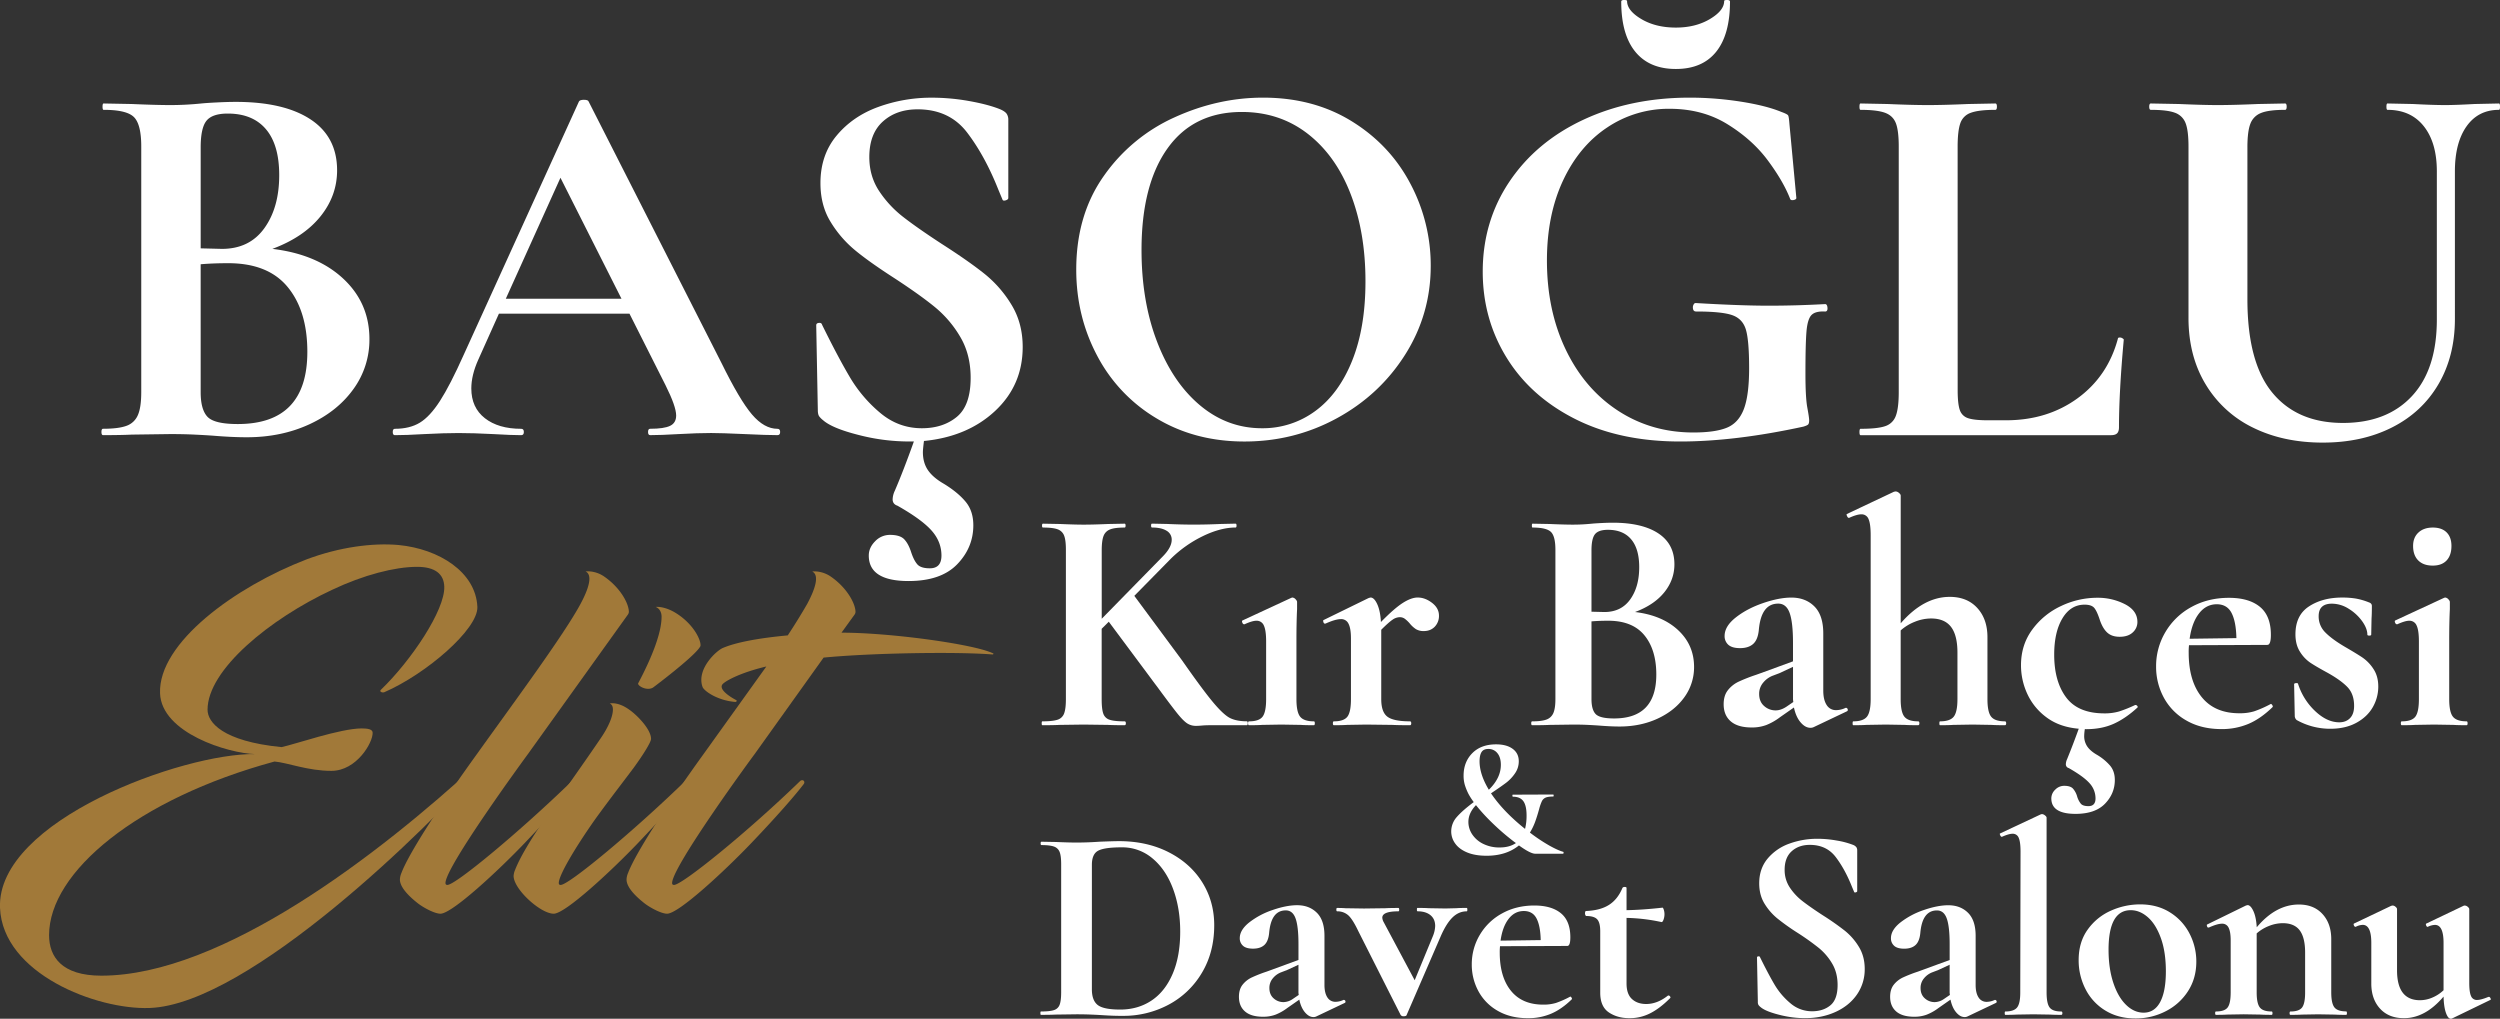 <svg id="katman_1" data-name="katman 1" xmlns="http://www.w3.org/2000/svg" viewBox="0 0 2968.24 1209.53"><rect x="0" y="0" width="2968.24" height="1209.53" fill="#333333" stroke="none"/><defs><style>.cls-1{fill:#a17939;}.cls-2{fill:#fff;}</style></defs><title>logo2</title><path class="cls-1" d="M492,1609.29c-4.16-104,218.21-184,302.81-182.61-31.9-.92-111-25-112.8-72.12-2.31-60.09,89.68-126.67,173.82-159,39.3-14.79,79-19.87,109.57-17.1,47.61,4.62,91.53,31.9,93.38,73.5.92,26.36-60.56,79.52-110.49,101.25-1.85.92-6.47-.47-4.16-2.78,36.06-34.67,76.28-94.77,75.35-122.51-.46-15.25-11.09-23.57-32.36-23.57-26.35,0-63.79,9.71-100.78,27.27-73.5,34.21-147.93,94.77-147.93,142.39,0,14.79,17.57,37.45,87.83,44.38,15.72-3.24,69.81-22.19,95.24-22.19,6.93,0,12.94.92,12.94,5.09.46,11.55-19,45.3-49,45.3-28.2,0-51.78-9.71-67.5-11.09-163.19,44.38-267.67,131.29-267.67,206.18,0,25.43,14.8,48.08,62,48.08,143.31,0,330.08-144.24,447.5-252.42,6.94-6.47,5.09,2.78,2.78,5.55-57.79,67-274.61,281.08-392.95,285.24C606.69,1730.41,495.28,1687.42,492,1609.29Z" transform="translate(-491.99 -531.35)"/><path class="cls-1" d="M1020.91,1579.7c0,1.39.46,2.31,2.31,2.31,9.71,0,86-63.33,147.47-123,3.24-3.23,8.79,0,6.48,3.24-10.17,13.41-32.36,38.83-62.88,70.73s-85.52,83.21-99.39,83.21c-6.47,0-18.95-6.47-26.35-12-12.48-9.71-22.19-20.34-21.73-29.12a21.89,21.89,0,0,1,1.85-7.4c9.25-24.5,49.47-85.52,89.22-140.54,45.31-63.33,103.56-141.92,123.44-178.9,10.17-19,14.33-34.21,6-38.37-.47,0,11.09-1.85,22.65,6.47,19,13.4,28.66,31.9,28.66,41.6a6.62,6.62,0,0,1-.92,2.78l-119.28,166.42C1115.68,1430.84,1020.91,1560.29,1020.91,1579.7Z" transform="translate(-491.99 -531.35)"/><path class="cls-1" d="M1198.42,1504.35c-23.11,32.82-43,66.11-43,75.35,0,1.39.46,2.31,2.31,2.31,9.71,0,86-63.33,147.47-123,3.24-3.23,8.79,0,6.48,3.24-10.17,13.41-32.36,38.83-62.88,70.73s-85.52,83.21-99.39,83.21c-15.72,0-47.62-29.12-47.62-44.84a21.89,21.89,0,0,1,1.85-7.4c13.41-34.21,59.18-93.38,102.63-157.64,8.32-12.48,13.41-24.5,13.41-32.36,0-3.7-.93-6-3.7-7.4.46,0,9.71-2.31,23.12,7.4,8.78,6,25.88,23.11,25.88,34.67,0,3.7-8.78,18-19.87,33.29C1233.1,1458.12,1216.45,1479.38,1198.42,1504.35Zm51.32-161.81c16.64-31.43,27.74-60.09,27.74-79,0-5.08-2.32-9.71-6.94-11.56-.46,0,9.25-1.38,22.65,6.48,21.73,12.94,31,32.36,30.52,39.29,0,.93-.47,1.39-1.39,2.78-8.79,12.48-53.63,46.22-55,47.15C1259.91,1352.25,1248.35,1345.32,1249.74,1342.54Z" transform="translate(-491.99 -531.35)"/><path class="cls-1" d="M1290,1579.7c0,1.39.46,2.31,2.31,2.31,9.71,0,87.84-63.33,149.32-123,3.24-3.23,6.94,0,4.63,3.24-10.17,13.41-32.36,38.83-62.88,70.73s-85.52,83.21-99.39,83.21c-6.47,0-19-6.47-26.35-12-12.48-9.71-22.19-20.34-21.73-29.12a21.89,21.89,0,0,1,1.85-7.4c9.25-24.5,49.47-85.52,89.22-140.54l74.9-104.48c-29.13,6.94-47.16,16.19-51.78,20.81-5.55,6,7.86,14.79,15.72,19,1.85.93.46,2.31-.93,2.31-21.73-1.85-37.44-13.4-38.83-18-7.4-21.26,17.1-43.45,24.5-46.22,15.26-6.48,41.61-11.56,76.74-14.8,9.71-14.79,17.57-27.74,23.12-37.44,10.17-19,14.33-34.21,6-38.37-.47,0,11.09-1.85,22.65,6.47,19,13.4,28.66,31.9,28.66,41.6a6.62,6.62,0,0,1-.92,2.78l-15.72,21.73c59.17,0,158.1,13.86,179.83,24.5,1.39.46,0,1.38-.46,1.38-29.59-2.31-81.83-2.31-133.6-.46-10.17.46-37.45,1.39-67,4.16l-82.29,115.11C1384.72,1430.84,1290,1560.29,1290,1579.7Z" transform="translate(-491.99 -531.35)"/><path class="cls-2" d="M899.43,862.12q31.19,29,31.18,71.83a99.48,99.48,0,0,1-18.9,59.22q-18.9,26.46-52.29,41.9t-74.35,15.44q-17.64,0-40.32-1.89-8.84-.64-21.74-1.26t-28.67-.63l-46,.63q-12.61.63-34,.63-1.89,0-1.89-3.78t1.89-3.78q18.27,0,27.72-3.47a22.92,22.92,0,0,0,13.55-12.6q4.08-9.12,4.09-27.41V705.24q0-26.46-8.82-35T615,661.77c-.85,0-1.26-1.26-1.26-3.78s.41-3.78,1.26-3.78l33.39.63q29,1.26,46,1.26,17.64,0,36.55-1.89,6.29-.63,18.9-1.26t22.05-.63q57.33,0,88.84,20.79t31.5,60.48q0,30.24-19.85,54.82t-57,38.43Q868.25,833.14,899.43,862.12ZM737.19,674.68q-6.95,8.51-6.93,31.82V826.21l25.2.63q32.74,0,50.4-24.57t17.64-63q0-35.91-15.75-54.5t-45.36-18.58Q744.11,666.18,737.19,674.68ZM856.9,949.07q0-48.51-23.31-76.87T763,843.85q-18.28,0-32.76,1.26V997q0,20.79,8.19,29.3t35.91,8.51Q856.89,1034.76,856.9,949.07Z" transform="translate(-491.99 -531.35)"/><path class="cls-2" d="M1418.26,1044.21q0,3.78-3.15,3.78-12.61,0-39.06-1.26-27.73-1.26-39.69-1.26-15.77,0-38.44,1.26-21.42,1.26-34,1.26-2.52,0-2.52-3.78t2.52-3.78q16.38,0,23.63-3.47t7.24-12.28q0-10.71-12.6-35.92l-42.84-85h-155l-24.58,54.81q-8.19,18.29-8.19,34,0,22.68,16.07,35.29t43.16,12.6c2.09,0,3.15,1.26,3.15,3.78s-1.06,3.78-3.15,3.78q-11.34,0-32.76-1.26-24-1.26-41.59-1.26-17,0-41,1.26-21.43,1.26-34.65,1.26-2.52,0-2.52-3.78t2.52-3.78q17.63,0,29.61-7.25t23.94-25.83q12-18.58,28.35-55.13l136.72-300.53q1.26-1.89,5.67-1.89,5,0,5.67,1.89l157.52,310q22,44.75,36.54,61.75t30.24,17Q1418.26,1040.43,1418.26,1044.21ZM1092.53,886.06h137.35l-72.46-143.65Z" transform="translate(-491.99 -531.35)"/><path class="cls-2" d="M1673.42,1019.32q-32.76,30.57-84.42,35.6c-.85,6.71-1.26,11.12-1.26,13.23q0,12.6,6,21.42t19.22,16.38q16.38,10.08,25.52,21.11t9.13,28q0,26.46-19.21,46.3t-57.65,19.85q-47.26,0-47.26-30.24,0-9.45,7.56-17a24.18,24.18,0,0,1,17.64-7.56q12,0,17,5.35t8.19,15.44q3.13,9.45,7.24,14.17t14.81,4.73q13.85,0,13.86-15.12,0-16.4-11.66-29.61t-40.63-29.62q-5.68-1.89-5.68-7.56a25.17,25.17,0,0,1,2.53-10.08q10.07-23.31,22.68-58.59h-6.93a239.52,239.52,0,0,1-59.23-7.88q-30.87-7.86-41.58-17.32a24.4,24.4,0,0,1-4.73-4.73c-1-1.47-1.57-3.88-1.57-7.25L1461.1,918.2v-.63c0-1.68,1-2.62,3.15-2.84s3.36.53,3.78,2.21q18.9,38.43,33.08,62.37a163.86,163.86,0,0,0,35.91,42.22q21.74,18.27,49.46,18.27,25.18,0,41.58-13.55t16.38-46.31q0-27.72-12.28-48.51a132.35,132.35,0,0,0-29.93-35.28q-17.65-14.49-48.52-34.66-30.24-19.51-46.93-33.39a133.35,133.35,0,0,1-28.67-33.39q-12-19.53-12-46,0-33.37,19.21-56.39t49.46-34a184.59,184.59,0,0,1,63.64-11,251.37,251.37,0,0,1,44.73,4.09q22.68,4.11,36.54,9.77,5.67,2.52,7.57,5.35a12.83,12.83,0,0,1,1.89,7.25v92.62c0,1.26-1.06,2.2-3.15,2.83s-3.37.32-3.78-.94l-5-12q-15.75-39.69-36.85-67.41t-58.91-27.72q-25.21,0-41.27,14.49t-16.07,42.21q0,22.68,11.66,40.32A128.87,128.87,0,0,0,1564.43,789q17,13.23,46,32.13,31.5,20.18,50.4,35.28A139.77,139.77,0,0,1,1693,893.31q13.23,21.74,13.23,50.09Q1706.19,988.76,1673.42,1019.32Z" transform="translate(-491.99 -531.35)"/><path class="cls-2" d="M1865.27,1028.14a187.6,187.6,0,0,1-70.56-74.35q-24.9-46.92-24.89-102.38,0-64.87,32.76-111.2a205.28,205.28,0,0,1,84.12-69.62q51.33-23.31,104.9-23.31,59.85,0,105.22,28t69.62,74A206.56,206.56,0,0,1,2190.69,847q0,57.35-30.24,105.22t-81,75.61q-50.73,27.72-109.94,27.72Q1910.95,1055.55,1865.27,1028.14Zm188.39-8.82q28-20.46,43.79-59.85t15.75-94.2q0-58-17.64-103.64t-51-71.51q-33.4-25.83-78.12-25.83-57.35,0-88.21,43.16T1847.32,828.1q0,61.13,18.58,109.31t51,75.29q32.44,27.1,73.4,27.1A104.73,104.73,0,0,0,2053.66,1019.32Z" transform="translate(-491.99 -531.35)"/><path class="cls-2" d="M2362.06,1028.77Q2309.14,1002,2280.79,956t-28.36-102.07q0-59.85,31.82-107.11t87.89-73.4q56.07-26.13,126-26.14a391.33,391.33,0,0,1,60.49,4.72q30.24,4.72,48.51,12.29c4.62,1.68,7.25,3.05,7.88,4.09s1.15,4.52,1.57,10.4l8.19,87.58c0,1.26-1.16,2.1-3.46,2.52s-3.68-.21-4.1-1.89q-8.19-20.81-26.46-45.37t-47.88-42.84q-29.62-18.27-68.68-18.27a130.93,130.93,0,0,0-73.71,22q-33.4,22.07-52.61,63t-19.22,95.14q0,59.24,22.37,105.85T2413.1,1019q39.69,25.85,89.46,25.84,25.83,0,39.7-5.67t20.16-22.06q6.28-16.36,6.3-48.51,0-32.75-3.78-45.68t-16.07-17.32q-12.28-4.41-43.16-4.41-3.78,0-3.78-5a6.63,6.63,0,0,1,1-3.47,2.68,2.68,0,0,1,2.2-1.58q53.55,3.17,87,3.16,32.13,0,66.79-1.89,2.5,0,2.83,4.41c.21,2.94-.74,4.41-2.83,4.41q-11.36-.63-16.07,4.09t-6,19.22q-1.26,14.49-1.26,50.4,0,28.35,2.21,40.32t2.2,15.13q0,3.78-1.26,5t-5.67,2.52q-81.27,17.63-146.17,17.64Q2415,1055.55,2362.06,1028.77Zm71.51-436q-16.7-20.47-16.69-59.54c0-1.26,1.15-1.89,3.46-1.89s3.47.42,3.47,1.26q0,11.34,17,21.42t40.95,10.08q23.31,0,40.32-10.08t17-21.42c0-.84,1.15-1.26,3.46-1.26s3.47.63,3.47,1.89q0,39.07-16.38,59.54t-47.89,20.47Q2450.26,613.25,2433.57,592.78Z" transform="translate(-491.99 -531.35)"/><path class="cls-2" d="M2816.32,994.43q0,16.4,2.52,23.63a15.08,15.08,0,0,0,9.77,9.77q7.23,2.52,23.62,2.52h21.42q49.16,0,85.06-26.15t47.88-70.88q0-1.26,2.52-1.26a5.65,5.65,0,0,1,2.84.94c1,.63,1.58,1.16,1.58,1.58q-5.67,62.37-5.68,104c0,3.36-.73,5.78-2.2,7.24s-3.89,2.21-7.25,2.21H2701c-.85,0-1.26-1.26-1.26-3.78s.41-3.78,1.26-3.78q20.16,0,29.3-3.15a19.84,19.84,0,0,0,12.6-12.29q3.45-9.12,3.46-28V705.24q0-18.9-3.46-27.72T2730,665.23q-9.45-3.45-29-3.46c-.85,0-1.26-1.26-1.26-3.78s.41-3.78,1.26-3.78l32.13.63q29,1.26,47.89,1.26t47.88-1.26l32.13-.63q1.89,0,1.89,3.78t-1.89,3.78q-19.53,0-29,3.46a19.86,19.86,0,0,0-12.6,12.6q-3.16,9.15-3.15,28Z" transform="translate(-491.99 -531.35)"/><path class="cls-2" d="M3369.82,681.3q-15.45-19.53-43.16-19.53c-.85,0-1.26-1.26-1.26-3.78s.41-3.78,1.26-3.78l30.24.63q23.94,1.26,38.43,1.26,12,0,34.66-1.26l29-.63q1.26,0,1.26,3.78t-1.26,3.78q-24.57,0-38.43,19.53t-13.87,53.55V910q0,44.1-19.53,77.49T3332,1038.85q-35.6,18-82.22,18t-82.53-17.64a133.26,133.26,0,0,1-56.39-51.35q-20.49-33.71-20.48-79.07V705.24q0-18.9-3.47-27.72a20.88,20.88,0,0,0-12.6-12.29q-9.14-3.45-28.66-3.46-1.89,0-1.89-3.78t1.89-3.78l33.39.63q29,1.26,46,1.26,18.9,0,47.89-1.26l32.13-.63q1.89,0,1.89,3.78t-1.89,3.78q-19.53,0-28.67,3.78a21.84,21.84,0,0,0-12.6,12.91q-3.47,9.15-3.46,28V886.69q0,75,29.61,110.89t83.79,35.92q52.29,0,81.91-31.82t29.61-91V734.85Q3385.25,700.83,3369.82,681.3Z" transform="translate(-491.99 -531.35)"/><path class="cls-2" d="M1973.44,1390.1c0,1.53-.39,2.3-1.15,2.3h-42.88c-4.09,0-7.53.12-10.34.38s-5.11.38-6.89.38a18.86,18.86,0,0,1-10.53-2.87q-4.41-2.86-10.72-10.53t-22.4-29.48c-1.28-1.78-2.74-3.76-4.4-5.93s-3.51-4.66-5.55-7.47l-50.15-67.38-8.43,8.42v83.46q0,11.88,1.92,17.23a11.46,11.46,0,0,0,7.46,7.28q5.55,1.92,17.81,1.91c1,0,1.53.77,1.53,2.3s-.52,2.3-1.53,2.3q-12.64,0-19.91-.39l-28.72-.38-28.33.38q-7.67.39-20.67.39c-.52,0-.77-.77-.77-2.3s.25-2.3.77-2.3q12.24,0,18-1.91a12.08,12.08,0,0,0,7.85-7.47q2.1-5.54,2.11-17V1184.12q0-11.47-2.11-16.84a12.72,12.72,0,0,0-7.66-7.47q-5.55-2.1-17.42-2.1c-.76,0-1.15-.77-1.15-2.3s.39-2.3,1.15-2.3l20.29.38q17.61.78,28,.77,11.49,0,29.1-.77l19.53-.38c.76,0,1.14.77,1.14,2.3s-.38,2.3-1.14,2.3q-11.88,0-17.42,2.29a13.25,13.25,0,0,0-7.66,7.85q-2.11,5.55-2.11,17v81.16l72-73.5q11.1-11.1,11.1-20.3a12,12,0,0,0-6.12-10.72q-6.14-3.81-17.23-3.82c-.77,0-1.15-.77-1.15-2.3s.38-2.3,1.15-2.3l18,.38q16.85.78,31.4.77,15.69,0,32.54-.77l17.23-.38c.76,0,1.15.77,1.15,2.3s-.39,2.3-1.15,2.3q-17.62,0-38.67,10.14a144,144,0,0,0-38.29,27l-43.26,44,56.66,76.57q24.89,35.61,37.33,50.35t20.1,18.37q7.66,3.64,19.53,3.64C1973.05,1387.8,1973.44,1388.57,1973.44,1390.1Z" transform="translate(-491.99 -531.35)"/><path class="cls-2" d="M1973.82,1390.1c0-1.53.38-2.3,1.15-2.3q11.87,0,16.08-5.55t4.21-20.87v-68.53q0-13-2.68-18.76a9.11,9.11,0,0,0-8.8-5.74q-5,0-14.17,4.21h-.38c-1,0-1.79-.7-2.3-2.1s-.38-2.23.38-2.49l57.81-26.8,1.15-.38a5.54,5.54,0,0,1,3.83,1.91c1.28,1.28,1.91,2.43,1.91,3.45v8.42q-.77,15.32-.76,37.52v69.29q0,15.33,4.4,20.87t16.27,5.55c.77,0,1.15.77,1.15,2.3s-.38,2.3-1.15,2.3q-10,0-15.69-.39l-23-.38-22.58.38q-5.75.39-15.7.39C1974.2,1392.4,1973.82,1391.63,1973.82,1390.1Z" transform="translate(-491.99 -531.35)"/><path class="cls-2" d="M2192.23,1247.1q8.23,6.32,8.24,15.13a18.28,18.28,0,0,1-5,13.2q-5,5.17-13,5.17a17.31,17.31,0,0,1-9.38-2.29,32.8,32.8,0,0,1-7.46-6.9,37.53,37.53,0,0,0-5.94-5.55,10.16,10.16,0,0,0-5.93-1.72,15.27,15.27,0,0,0-8.23,2.87q-4.41,2.88-13.6,12.06v82.31q0,15.33,7.28,20.87t26.8,5.55c1,0,1.53.77,1.53,2.3s-.51,2.3-1.53,2.3q-13.41,0-21.06-.39l-31-.38-22.59.38q-5.74.39-15.69.39c-.77,0-1.15-.77-1.15-2.3s.38-2.3,1.15-2.3q11.85,0,16.08-5.55t4.21-20.87v-72q0-11.87-2.87-17.42a9.5,9.5,0,0,0-9-5.55q-6.52,0-18.38,5.36h-.77c-.76,0-1.34-.64-1.72-1.92s-.32-2,.19-2.3l53.22-26a15.57,15.57,0,0,1,2.68-.76q4.22,0,7.85,7.84t4.4,21.25q15.69-16.08,25.84-22.59t17.81-6.5Q2184,1240.79,2192.23,1247.1Z" transform="translate(-491.99 -531.35)"/><path class="cls-2" d="M2484.35,1279.45q18.95,17.63,19,43.65a60.51,60.51,0,0,1-11.48,36q-11.49,16.08-31.78,25.46t-45.18,9.38q-10.72,0-24.5-1.15-5.37-.39-13.21-.77t-17.42-.38l-27.95.38q-7.67.39-20.67.39c-.77,0-1.15-.77-1.15-2.3s.38-2.3,1.15-2.3q11.1,0,16.84-2.1a14,14,0,0,0,8.24-7.66q2.47-5.55,2.48-16.66V1184.12q0-16.08-5.36-21.25t-21.82-5.16c-.51,0-.76-.77-.76-2.3s.25-2.3.76-2.3l20.29.38q17.61.78,27.95.77a222.23,222.23,0,0,0,22.21-1.15q3.82-.37,11.48-.76t13.4-.39q34.83,0,54,12.64t19.15,36.75q0,18.38-12.06,33.31T2433.24,1258Q2465.4,1261.85,2484.35,1279.45Zm-98.58-113.9q-4.23,5.17-4.22,19.34v72.74l15.32.38q19.9,0,30.63-14.93t10.72-38.28q0-21.83-9.57-33.12t-27.57-11.29Q2390,1160.39,2385.77,1165.55Zm72.74,166.74q0-29.47-14.17-46.71t-42.88-17.23q-11.1,0-19.91.77v92.26q0,12.64,5,17.81t21.82,5.17Q2458.51,1384.36,2458.51,1332.29Z" transform="translate(-491.99 -531.35)"/><path class="cls-2" d="M2683.62,1371.72a2.16,2.16,0,0,1,2.11,1.73,1.82,1.82,0,0,1-1,2.48l-39.43,18.76a8.57,8.57,0,0,1-3.83.77q-6.14,0-11.68-6.51t-7.85-17.61l-16.46,11.49a69.23,69.23,0,0,1-16.46,9.37,48.72,48.72,0,0,1-17.23,2.88q-16.47,0-24.89-7.28t-8.42-20.29q0-10.34,5-16.65a35.24,35.24,0,0,1,12.44-10,193,193,0,0,1,20.86-8.23l9.58-3.44,34.45-12.64v-21.82q0-24.49-4-35.61t-13.59-11.1q-20.29,0-23,31.39-1.15,11.49-6.7,16.47t-15.51,5q-9.57,0-14-4a13.55,13.55,0,0,1-4.4-10.52q0-11.49,13.4-22t32.35-17q18.95-6.49,33.5-6.5,16.85,0,27.37,10.52t10.53,32v67.77q0,11.1,4,17.23a12.76,12.76,0,0,0,11.29,6.12,26.16,26.16,0,0,0,11.11-2.68Zm-62.41-6.89a23.2,23.2,0,0,1-.38-5V1323.1l-16.46,7.66q-1.15.38-7.66,2.87a27.21,27.21,0,0,0-11.29,8.23,20.26,20.26,0,0,0-4.79,13.4q0,9.18,5.94,14.36a20.11,20.11,0,0,0,13.59,5.17q6.12,0,12.63-4.22Z" transform="translate(-491.99 -531.35)"/><path class="cls-2" d="M2873.9,1390.1c0,1.53-.52,2.3-1.53,2.3-6.65,0-12-.13-16.08-.39l-22.21-.38-23,.38q-5.74.39-15.7.39c-.51,0-.76-.77-.76-2.3s.25-2.3.76-2.3q11.87,0,16.27-5.55t4.41-20.87v-55.13q0-20.67-7.66-30.63t-23.74-9.95a51.83,51.83,0,0,0-19,3.83,55.8,55.8,0,0,0-17,10.34v81.54q0,15.33,4.41,20.87t16.27,5.55c1,0,1.53.77,1.53,2.3s-.52,2.3-1.53,2.3q-10,0-16.08-.39l-22.21-.38-23,.38q-5.74.39-15.7.39c-.51,0-.76-.77-.76-2.3s.25-2.3.76-2.3q11.86,0,16.27-5.55t4.41-20.87V1166.89q0-13.4-2.49-19.14A8.74,8.74,0,0,0,2702,1142q-5.35,0-14.54,4.21h-.39c-.76,0-1.47-.7-2.1-2.11s-.7-2.23-.19-2.48l55.89-26.42,1.92-.38a6.49,6.49,0,0,1,4,1.72c1.4,1.15,2.1,2.24,2.1,3.25v151.61q27.18-31.38,58.2-31.39,20.67,0,32.73,13.21t12.06,34.65v73.5q0,15.33,4.4,20.87t16.28,5.55C2873.38,1387.8,2873.9,1388.57,2873.9,1390.1Z" transform="translate(-491.99 -531.35)"/><path class="cls-2" d="M2967.31,1397a60.78,60.78,0,0,0-.77,8,21.9,21.9,0,0,0,3.64,12.63q3.63,5.37,11.68,10a62.29,62.29,0,0,1,15.5,12.83q5.55,6.69,5.55,17,0,16.08-11.67,28.14t-35,12.06q-28.73,0-28.72-18.38a14.26,14.26,0,0,1,4.6-10.33,14.69,14.69,0,0,1,10.72-4.6q7.26,0,10.33,3.26a23.93,23.93,0,0,1,5,9.38,25.4,25.4,0,0,0,4.4,8.61c1.66,1.92,4.66,2.87,9,2.87q8.42,0,8.42-9.19a26.53,26.53,0,0,0-7.08-18q-7.09-8-24.69-18a4.51,4.51,0,0,1-3.45-4.6,15.33,15.33,0,0,1,1.53-6.12q6.9-16.86,13.78-36-22.59-1.92-37.9-13.21a71.66,71.66,0,0,1-23-27.76,80.64,80.64,0,0,1-7.66-34.45q0-24.12,13.4-42.31a88.38,88.38,0,0,1,34.27-28,99.71,99.71,0,0,1,42.69-9.76,70.65,70.65,0,0,1,33.11,7.66q14.75,7.65,14.74,21.05a16.42,16.42,0,0,1-5.55,12.45q-5.55,5.16-15.5,5.16-9.19,0-14.55-4.78T2985.3,1268q-3.43-10.71-6.7-14.74t-11.67-4q-16.47,0-26.23,16.27t-9.76,43.07q0,31.79,14.16,50.73t45.18,19a60.91,60.91,0,0,0,17.8-2.3,154,154,0,0,0,19-7.65h.39a2.75,2.75,0,0,1,2.1,1.14c.64.77.7,1.41.19,1.92q-14.16,13-28.33,19.33t-32.54,6.32Z" transform="translate(-491.99 -531.35)"/><path class="cls-2" d="M3188.21,1367.13c.51,0,1.09.51,1.73,1.53s.7,1.79.19,2.3q-14.18,13.79-28.72,19.91a81.12,81.12,0,0,1-31.77,6.12q-24.12,0-41.73-10.15a68.53,68.53,0,0,1-26.81-27.18,76.63,76.63,0,0,1-9.18-36.94,78.94,78.94,0,0,1,11.1-41,80.11,80.11,0,0,1,30.82-29.67q19.71-10.9,44.6-10.91,23.73,0,36.76,10.72t13,33.31q0,11.86-4.21,11.87l-93,.38a69.49,69.49,0,0,0-.38,8.8q0,33.7,15.5,52.84t44.6,19.14a59,59,0,0,0,17.61-2.3,129.4,129.4,0,0,0,19.15-8.42Zm-85.37-107.39q-8.43,10.9-11.11,30l55.52-.76q-.39-19.53-5.75-29.87t-17.61-10.33Q3111.26,1248.83,3102.84,1259.74Z" transform="translate(-491.99 -531.35)"/><path class="cls-2" d="M3252.72,1282.13q7.84,8,22.78,16.85,14.55,8.43,21.64,13.21a48,48,0,0,1,12.82,13.4q5.74,8.61,5.75,20.86a49,49,0,0,1-6.51,24.51q-6.52,11.47-19.53,18.57t-31,7.08a81.28,81.28,0,0,1-39.82-10.34,6.62,6.62,0,0,1-2.3-4.59l-.76-37.91c0-.76.7-1.2,2.1-1.34s2.24.07,2.49.58a75.71,75.71,0,0,0,20.3,32.54q14.14,13.41,28.71,13.4,8,0,12.83-5t4.78-14.55q0-14.14-8-22.39t-23.74-17q-13.39-7.26-20.29-11.87a43.1,43.1,0,0,1-12.25-13q-5.37-8.43-5.36-20.68,0-22.59,16.08-33.12t39.44-10.52a100.52,100.52,0,0,1,15.88,1.14,79.16,79.16,0,0,1,15.89,4.6c2.3.76,3.45,2.17,3.45,4.21q0,9.57-.38,14.93l-.39,19.14c0,.77-.76,1.15-2.3,1.15s-2.29-.38-2.29-1.15q0-7.26-6.13-15.88a54.94,54.94,0,0,0-15.89-14.74,37.37,37.37,0,0,0-20.1-6.13q-15.71,0-15.69,14.93A26.44,26.44,0,0,0,3252.72,1282.13Z" transform="translate(-491.99 -531.35)"/><path class="cls-2" d="M3342.5,1390.1c0-1.53.38-2.3,1.15-2.3q11.86,0,16.08-5.55t4.21-20.87v-68.53q0-13-2.68-18.76a9.11,9.11,0,0,0-8.8-5.74c-3.33,0-8,1.41-14.17,4.21h-.38c-1,0-1.79-.7-2.3-2.1s-.38-2.23.38-2.49l57.81-26.8,1.15-.38a5.54,5.54,0,0,1,3.83,1.91c1.27,1.28,1.91,2.43,1.91,3.45v8.42q-.77,15.32-.76,37.52v69.29q0,15.33,4.4,20.87t16.27,5.55c.77,0,1.15.77,1.15,2.3s-.38,2.3-1.15,2.3q-10,0-15.69-.39l-23-.38-22.58.38q-5.74.39-15.7.39C3342.88,1392.4,3342.5,1391.63,3342.5,1390.1Zm20.67-193.34q-6.12-6.12-6.12-17.23,0-10,6.32-15.89t17-5.93q10.72,0,16.47,5.74t5.74,16.08q0,11.1-5.74,17.23t-16.47,6.12Q3369.3,1202.88,3363.17,1196.76Z" transform="translate(-491.99 -531.35)"/><path class="cls-2" d="M1800.25,1736.61c-3.51-.23-7.84-.44-13-.66s-10.91-.33-17.26-.33l-24.33.33q-6.57.33-17.75.33c-.44,0-.65-.66-.65-2s.21-2,.65-2c7,0,12.17-.54,15.45-1.64a10.36,10.36,0,0,0,6.74-6.41q1.8-4.77,1.81-14.63v-152.2q0-9.85-1.81-14.46a10.91,10.91,0,0,0-6.57-6.41q-4.77-1.8-15-1.81c-.66,0-1-.66-1-2s.33-2,1-2l17.42.32q15.12.67,24,.66,13.47,0,27.61-1,17.09-.66,23-.66,33.21,0,59,13.15t39.94,35.83q14.13,22.68,14.13,50.95,0,31.89-14.62,56.38a100.77,100.77,0,0,1-39.45,37.8,113.34,113.34,0,0,1-54.41,13.31Q1814.72,1737.59,1800.25,1736.61Zm58.84-17.26q16.11-10.68,25.15-31.72t9-50.3q0-27.93-8.55-50.79t-24.32-36a55.35,55.35,0,0,0-36.49-13.15q-20.39,0-27.94,3.94t-7.56,16.77V1706q0,13.14,6.9,18.57T1822,1730Q1843,1730,1859.09,1719.35Z" transform="translate(-491.99 -531.35)"/><path class="cls-2" d="M2087.55,1718.53a1.85,1.85,0,0,1,1.81,1.48,1.56,1.56,0,0,1-.82,2.13l-33.86,16.11a7.3,7.3,0,0,1-3.29.66q-5.26,0-10-5.59t-6.74-15.12l-14.14,9.86a59.15,59.15,0,0,1-14.13,8,41.81,41.81,0,0,1-14.8,2.47q-14.13,0-21.36-6.25t-7.24-17.42q0-8.88,4.28-14.3a30.27,30.27,0,0,1,10.68-8.55,165.59,165.59,0,0,1,17.92-7.06l8.22-3,29.58-10.85v-18.74q0-21-3.45-30.57t-11.67-9.53q-17.43,0-19.72,27-1,9.87-5.76,14.14t-13.31,4.27q-8.22,0-12-3.45a11.66,11.66,0,0,1-3.78-9q0-9.85,11.51-18.9a94,94,0,0,1,27.77-14.63q16.27-5.58,28.77-5.59,14.46,0,23.5,9t9,27.45v58.19q0,9.53,3.45,14.79a11,11,0,0,0,9.7,5.26,22.51,22.51,0,0,0,9.53-2.3Zm-53.58-5.92a19.45,19.45,0,0,1-.33-4.27v-31.56l-14.13,6.57c-.66.22-2.85,1.05-6.58,2.47a23.4,23.4,0,0,0-9.7,7.07,17.39,17.39,0,0,0-4.1,11.5q0,7.89,5.09,12.33a17.25,17.25,0,0,0,11.67,4.44,20,20,0,0,0,10.85-3.62Z" transform="translate(-491.99 -531.35)"/><path class="cls-2" d="M2234.16,1611.36c0,1.32-.22,2-.66,2q-9.52,0-16.93,7.24t-14,22.35l-40.43,93.36c-.22,1.09-1.43,1.64-3.62,1.64a3.87,3.87,0,0,1-3.61-1.64l-50.3-99.61q-6.9-14.46-12.16-18.9a19.21,19.21,0,0,0-12.82-4.44c-.66,0-1-.65-1-2s.32-2,1-2c4,0,7.23.11,9.86.33l22,.33,25.31-.33c3.72-.22,8.88-.33,15.45-.33.66,0,1,.66,1,2s-.33,2-1,2q-19.07,0-19.07,7.57a12.71,12.71,0,0,0,1.65,5.26l36.81,69,21.7-52.6a34.34,34.34,0,0,0,2.63-11.83q0-8.22-5.59-12.82t-15.45-4.61c-.44,0-.66-.65-.66-2s.22-2,.66-2q8.88,0,13.48.33l19.72.33,13.15-.33q3.94-.33,12.16-.33C2233.94,1609.39,2234.16,1610.05,2234.16,1611.36Z" transform="translate(-491.99 -531.35)"/><path class="cls-2" d="M2356.44,1714.58c.44,0,.93.44,1.48,1.32s.6,1.53.17,2q-12.16,11.84-24.66,17.09a69.53,69.53,0,0,1-27.28,5.26q-20.71,0-35.83-8.71a58.73,58.73,0,0,1-23-23.34,65.75,65.75,0,0,1-7.89-31.72,67.76,67.76,0,0,1,9.53-35.17,68.77,68.77,0,0,1,26.46-25.48q16.93-9.37,38.3-9.37,20.37,0,31.56,9.21t11.17,28.6q0,10.18-3.61,10.19l-79.88.32a60.26,60.26,0,0,0-.33,7.56q0,28.93,13.31,45.37t38.3,16.43a50.52,50.52,0,0,0,15.12-2,110.6,110.6,0,0,0,16.43-7.23Zm-73.3-92.21q-7.24,9.38-9.54,25.81l47.67-.66q-.33-16.76-4.93-25.64t-15.12-8.87Q2290.36,1613,2283.14,1622.37Z" transform="translate(-491.99 -531.35)"/><path class="cls-2" d="M2472.81,1713.27a2.47,2.47,0,0,1,2.14,1.31c.54.88.49,1.54-.17,2q-12.17,12.17-23.67,17.92a53.71,53.71,0,0,1-24.32,5.75q-14.48,0-24.66-6.9T2391.94,1710v-73q0-10.18-3.61-14.13t-13.15-3.95c-.22,0-.49-.33-.82-1a4.4,4.4,0,0,1-.5-2,5.81,5.81,0,0,1,.33-2.13c.22-.55.55-.82,1-.82q16.77-.66,27.12-7.24t15.94-20c.44-.87,1.37-1.31,2.8-1.31s2.13.44,2.13,1.31V1612q19.07-.33,42.74-3c.43,0,.93.82,1.48,2.47a17.26,17.26,0,0,1,.82,5.42,18.56,18.56,0,0,1-1.15,6.41c-.77,2.09-1.6,3-2.47,2.8a214,214,0,0,0-41.42-4.94v77.91q0,12.49,6.41,18.41t16.93,5.92q13.14,0,25.64-9.86Z" transform="translate(-491.99 -531.35)"/><path class="cls-2" d="M2617,1585.06a67.08,67.08,0,0,0,15,16.11q8.88,6.9,24,16.77a314.79,314.79,0,0,1,26.29,18.41,72.79,72.79,0,0,1,16.77,19.23q6.9,11.34,6.9,26.13a52.23,52.23,0,0,1-9.2,30.41q-9.21,13.31-25.48,20.71t-36.32,7.39a124.89,124.89,0,0,1-30.9-4.11q-16.11-4.11-21.7-9a12.34,12.34,0,0,1-2.46-2.46,6.65,6.65,0,0,1-.83-3.78l-1-52.27v-.33c0-.87.54-1.36,1.64-1.48s1.75.28,2,1.15q9.87,20.05,17.26,32.55a85.42,85.42,0,0,0,18.74,22,39,39,0,0,0,25.8,9.53q13.15,0,21.7-7.06t8.55-24.16q0-14.47-6.41-25.32a69.39,69.39,0,0,0-15.62-18.41,299.7,299.7,0,0,0-25.31-18.07,260.33,260.33,0,0,1-24.49-17.43,69.43,69.43,0,0,1-15-17.42q-6.24-10.19-6.24-24,0-17.42,10-29.42a59.54,59.54,0,0,1,25.81-17.75,96.26,96.26,0,0,1,33.2-5.75,130.67,130.67,0,0,1,23.34,2.14,97.47,97.47,0,0,1,19.07,5.09,9.12,9.12,0,0,1,3.94,2.8,6.66,6.66,0,0,1,1,3.78v48.32c0,.65-.55,1.15-1.65,1.48s-1.75.16-2-.5l-2.63-6.24q-8.22-20.71-19.23-35.17t-30.74-14.47q-13.14,0-21.53,7.56t-8.38,22A37.21,37.21,0,0,0,2617,1585.06Z" transform="translate(-491.99 -531.35)"/><path class="cls-2" d="M2860.7,1718.53a1.85,1.85,0,0,1,1.81,1.48,1.56,1.56,0,0,1-.82,2.13l-33.86,16.11a7.3,7.3,0,0,1-3.29.66q-5.26,0-10-5.59t-6.73-15.12l-14.14,9.86a59,59,0,0,1-14.14,8,41.71,41.71,0,0,1-14.79,2.47q-14.13,0-21.36-6.25t-7.24-17.42q0-8.88,4.28-14.3a30.27,30.27,0,0,1,10.68-8.55A164.76,164.76,0,0,1,2769,1685l8.21-3,29.59-10.85v-18.74q0-21-3.45-30.57t-11.67-9.53q-17.43,0-19.73,27-1,9.87-5.75,14.14t-13.31,4.27q-8.22,0-12-3.45a11.66,11.66,0,0,1-3.78-9q0-9.85,11.51-18.9a93.75,93.75,0,0,1,27.77-14.63q16.27-5.58,28.77-5.59,14.46,0,23.5,9t9,27.45v58.19q0,9.53,3.45,14.79a11,11,0,0,0,9.7,5.26,22.58,22.58,0,0,0,9.53-2.3Zm-53.58-5.92a19.45,19.45,0,0,1-.33-4.27v-31.56l-14.14,6.57c-.65.22-2.85,1.05-6.57,2.47a23.4,23.4,0,0,0-9.7,7.07,17.4,17.4,0,0,0-4.11,11.5q0,7.89,5.1,12.33a17.23,17.23,0,0,0,11.67,4.44,20,20,0,0,0,10.85-3.62Z" transform="translate(-491.99 -531.35)"/><path class="cls-2" d="M2872.2,1734.3c0-1.31.22-2,.66-2q10.18,0,14-4.76t3.78-17.92l.33-167q0-11.51-2.14-16.44a7.5,7.5,0,0,0-7.39-4.93q-4.27,0-12.49,3.62h-.33c-.66,0-1.27-.6-1.81-1.81s-.61-1.92-.17-2.14l48.33-22.68,1.31-.33a6.27,6.27,0,0,1,3.62,1.48c1.31,1,2,1.92,2,2.8v207.42q0,13.15,3.62,17.92t13.8,4.76c.87,0,1.32.66,1.32,2s-.45,2-1.32,2q-8.22,0-13.15-.33l-20.05-.33-19.72.33q-4.93.33-13.48.33Q2872.2,1736.28,2872.2,1734.3Z" transform="translate(-491.99 -531.35)"/><path class="cls-2" d="M2991.69,1731.18a62.89,62.89,0,0,1-23.5-25.31,74.57,74.57,0,0,1-8.22-34.68q0-21.36,10.85-36.32a66.92,66.92,0,0,1,27.61-22.36,84.65,84.65,0,0,1,34.51-7.39q20.39,0,35.51,9.53a64,64,0,0,1,23.17,25.15,71.73,71.73,0,0,1,8.05,33.36q0,19.72-9.86,35a67.76,67.76,0,0,1-26.46,23.83,77.47,77.47,0,0,1-36,8.55Q3007,1740.55,2991.69,1731.18Zm65.09-10.19q6.73-12.65,6.74-36.32,0-23-5.92-39.45t-15.45-24.82q-9.54-8.39-20.38-8.38-26.31,0-26.3,47,0,22,5.59,39t15.12,26.3q9.53,9.36,21,9.37Q3050,1733.65,3056.78,1721Z" transform="translate(-491.99 -531.35)"/><path class="cls-2" d="M3278.5,1734.3q0,2-1,2-8.55,0-13.47-.33l-19.73-.33-19.06.33q-5.27.33-13.81.33-1,0-1-2c0-1.31.33-2,1-2q10.18,0,13.81-4.76t3.61-17.92v-47.34q0-17.74-6.41-26.29t-20.21-8.55a44.52,44.52,0,0,0-16.28,3.29,48,48,0,0,0-14.62,8.87v70q0,13.15,3.78,17.92t14,4.76c.65,0,1,.66,1,2s-.33,2-1,2q-8.55,0-13.48-.33l-19.72-.33-19.4.33q-4.93.33-13.48.33c-.65,0-1-.66-1-2s.33-2,1-2q10.18,0,13.81-4.76t3.62-17.92v-61.8q0-10.18-2.47-15a8.15,8.15,0,0,0-7.72-4.76q-5.6,0-15.78,4.6h-.66c-.66,0-1.15-.54-1.48-1.64s-.28-1.76.16-2l45.7-22.35a13.54,13.54,0,0,1,2.3-.66q3.62,0,6.9,7.07t4,19.23q22.68-27,50-27,17.76,0,28.11,11.34t10.35,29.75v63.11q0,13.15,3.78,17.92t14,4.76C3278.17,1732.33,3278.5,1733,3278.5,1734.3Z" transform="translate(-491.99 -531.35)"/><path class="cls-2" d="M3447.13,1714.91c.66,0,1.26.55,1.81,1.64s.49,1.76-.17,2l-45.36,22a3.66,3.66,0,0,1-1.64.33c-2.2,0-4.11-2.36-5.76-7.07s-2.57-11.12-2.79-19.23q-21.69,25.64-47,25.64-18.08,0-28.43-11.34t-10.36-29.75v-48.32q0-21.36-10.19-21.37a18.83,18.83,0,0,0-8.22,2.3h-.32q-1.32,0-2-1.8c-.44-1.21-.33-1.92.33-2.14l44.05-21,1.64-.33a5.56,5.56,0,0,1,3.46,1.48q1.8,1.48,1.8,2.79v72.65q0,35.51,27.29,35.51a37.27,37.27,0,0,0,14.63-3.13,44.22,44.22,0,0,0,13.31-8.71v-56.21q0-21.36-10.19-21.37a20.93,20.93,0,0,0-8.55,2.3h-.33c-.65,0-1.2-.6-1.64-1.8s-.33-1.92.33-2.14l44-21a3.6,3.6,0,0,1,1.64-.33,5.51,5.51,0,0,1,3.45,1.48c1.2,1,1.81,1.92,1.81,2.79v87.45q0,11.17,2.14,15.77a7.27,7.27,0,0,0,7.07,4.61c3.06,0,7.56-1.21,13.47-3.62Z" transform="translate(-491.99 -531.35)"/><path class="cls-2" d="M2348.43,1543.86c-.07.74-.3,1.11-.7,1.11h-33q-5.62,0-19.3-9.85-15.08,12.26-38.39,12.26-13.87,0-23.32-4t-14.08-10.66a24.19,24.19,0,0,1-4.62-14.07,25.65,25.65,0,0,1,6.64-17.29q6.63-7.63,20.1-17.69a78.94,78.94,0,0,1-6.23-9.65,67.22,67.22,0,0,1-4.33-10.65,38.57,38.57,0,0,1-1.5-11.06q0-16.27,10.35-26.73t28.24-10.46q12.46,0,19.7,5.33t7.24,14.78a24.74,24.74,0,0,1-4.52,14.37,47.82,47.82,0,0,1-10.35,11q-5.83,4.43-18.1,12.66,14.48,21.51,40.41,42.22a63.73,63.73,0,0,0,1.81-15.88q0-11.67-3.82-17t-12.46-5.33q-.41,0-.51-1.2c-.07-.81.1-1.21.51-1.21l47.84-.2q.6,0,.6,1.2c0,.81-.2,1.21-.6,1.21q-6,0-9,1.31a9,9,0,0,0-4.42,4.32,57.65,57.65,0,0,0-3.32,9.65q-2.21,8-4.62,14.67a71.23,71.23,0,0,1-6.23,12.87,203.12,203.12,0,0,0,23.22,15.48q10.14,5.63,16,7.24C2348.26,1542.69,2348.5,1543.13,2348.43,1543.86Zm-56.59-11.56q-3.21-2.21-8.64-6.63-10.26-8.24-20.61-18.39a221.29,221.29,0,0,1-18.19-20q-9,9.45-9,19.9a26.54,26.54,0,0,0,4.52,14.78,33,33,0,0,0,13,11.26,42.71,42.71,0,0,0,19.7,4.32Q2284.21,1537.53,2291.84,1532.3ZM2259.68,1469q14.27-13.87,14.27-29.55,0-8.85-4.12-13.87a13.25,13.25,0,0,0-10.75-5q-5.64,0-8,3.62t-2.42,10.86Q2248.62,1450.69,2259.68,1469Z" transform="translate(-491.99 -531.35)"/></svg>